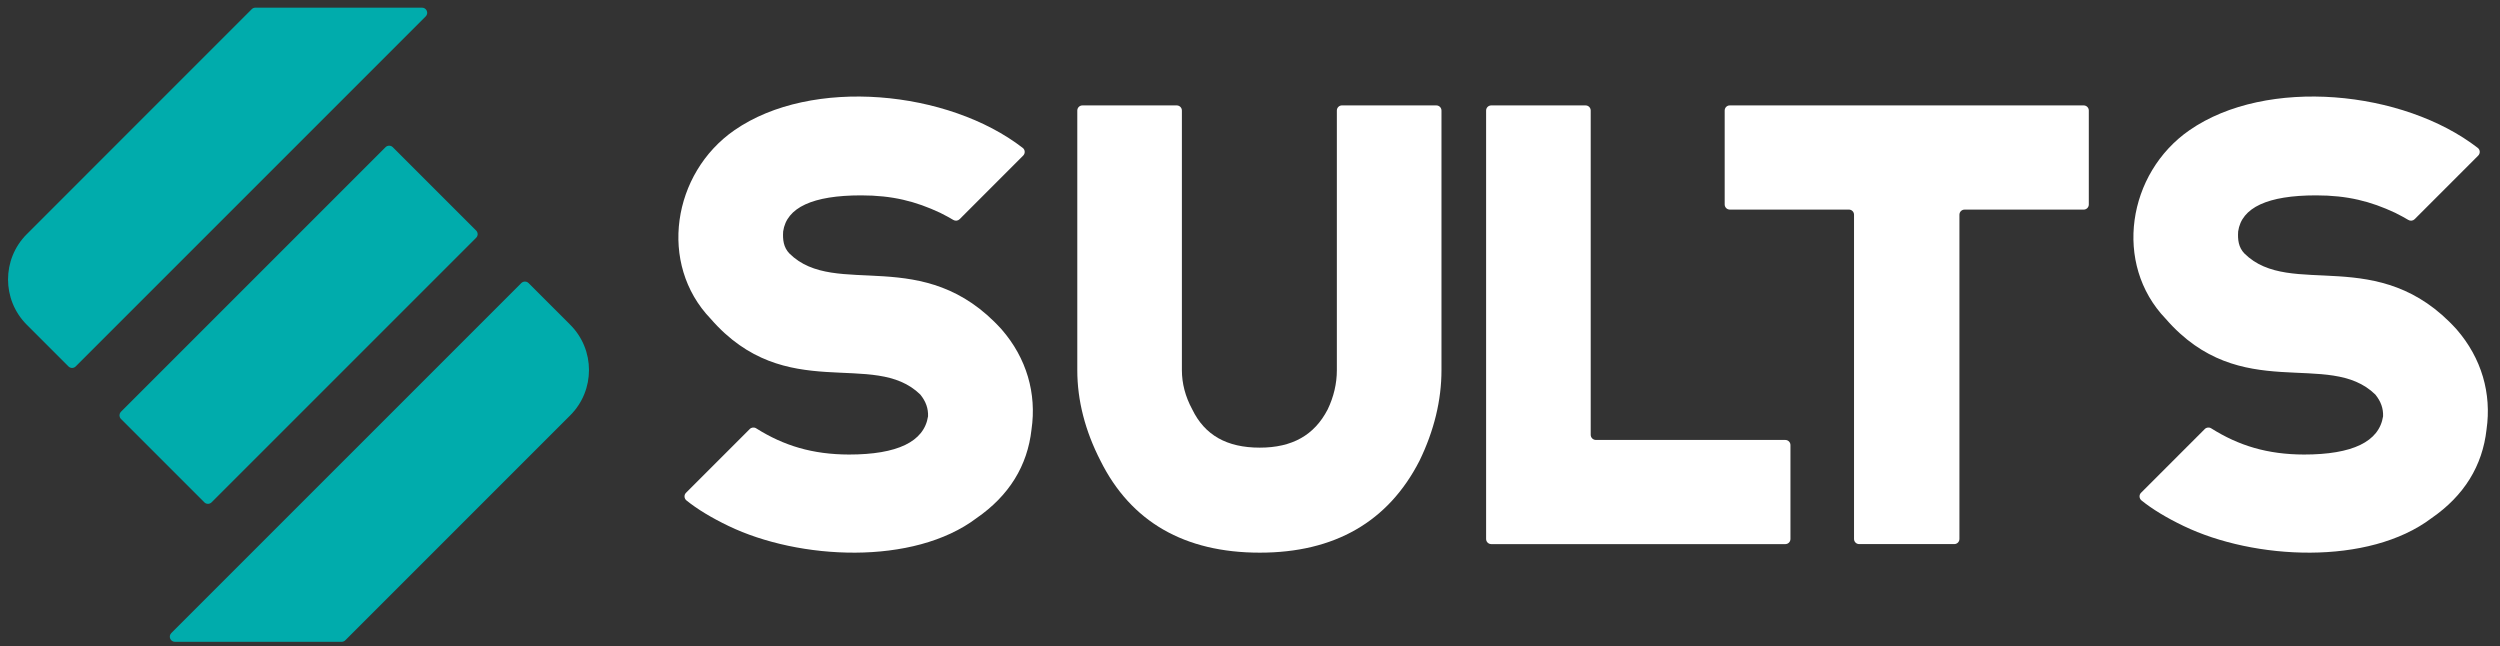 <svg width="205" height="53" viewBox="0 0 205 53" fill="none" xmlns="http://www.w3.org/2000/svg">
<rect x="0" y="0" width="205" height="53" fill="#333333" stroke="none"/>
<g clip-path="url(#clip0_1_2683)">
<path d="M39.043 19.499L17.35 41.191C17.187 41.355 16.919 41.355 16.756 41.191L9.922 34.357C9.758 34.193 9.758 33.926 9.922 33.762L31.614 12.07C31.777 11.906 32.045 11.906 32.208 12.07L39.043 18.904C39.209 19.068 39.209 19.335 39.043 19.499Z" fill="#00ACAC"/>
<path d="M20.644 0.751L2.196 19.201C0.146 21.252 0.146 24.579 2.196 26.63L5.613 30.047C5.777 30.211 6.044 30.211 6.208 30.047L34.907 1.346C35.172 1.081 34.983 0.629 34.61 0.629H20.941C20.831 0.629 20.723 0.673 20.644 0.751Z" fill="#00ACAC"/>
<path d="M42.747 23.212L14.048 51.912C13.783 52.177 13.972 52.628 14.345 52.628H28.014C28.124 52.628 28.233 52.585 28.311 52.506L46.759 34.058C48.809 32.008 48.809 28.68 46.759 26.63L43.342 23.212C43.178 23.049 42.913 23.049 42.747 23.212Z" fill="#00ACAC"/>
<path d="M110.042 8.642C109.809 8.642 109.622 8.831 109.622 9.061V30.355C109.622 31.449 109.369 32.532 108.871 33.571C107.783 35.682 105.961 36.707 103.301 36.707C100.601 36.707 98.792 35.684 97.767 33.576L97.76 33.562L97.753 33.548C97.195 32.514 96.915 31.44 96.915 30.352V9.063C96.915 8.831 96.725 8.644 96.495 8.644H88.757C88.525 8.644 88.338 8.833 88.338 9.063V30.355C88.338 32.829 88.978 35.329 90.243 37.788C92.73 42.781 97.124 45.318 103.304 45.318C109.435 45.318 113.839 42.784 116.397 37.786C117.598 35.316 118.201 32.82 118.201 30.352V9.063C118.201 8.831 118.012 8.644 117.781 8.644H110.042V8.642Z" fill="white"/>
<path d="M130.438 35.654V9.063C130.438 8.83 130.249 8.644 130.019 8.644H122.281C122.048 8.644 121.861 8.832 121.861 9.063V44.198C121.861 44.431 122.051 44.617 122.281 44.617H146.397C146.63 44.617 146.817 44.428 146.817 44.198V36.495C146.817 36.262 146.627 36.076 146.397 36.076H130.86C130.627 36.073 130.438 35.884 130.438 35.654Z" fill="white"/>
<path d="M141.424 9.063V16.766C141.424 16.999 141.612 17.186 141.844 17.186H151.611C151.843 17.186 152.03 17.374 152.03 17.605V44.196C152.03 44.428 152.219 44.615 152.45 44.615H160.254C160.486 44.615 160.673 44.426 160.673 44.196V17.607C160.673 17.374 160.863 17.188 161.093 17.188H170.863C171.095 17.188 171.282 16.999 171.282 16.768V9.063C171.282 8.83 171.094 8.644 170.863 8.644H141.844C141.61 8.641 141.424 8.83 141.424 9.063Z" fill="white"/>
<path d="M82.132 27.009C75.74 19.942 68.526 24.545 64.731 20.785C64.242 20.278 64.175 19.642 64.219 18.976C64.498 17.015 66.646 16.02 70.602 16.02C73.176 16.02 75.07 16.501 77.098 17.451C77.547 17.676 77.9 17.87 78.174 18.036C78.34 18.135 78.552 18.11 78.688 17.974L83.902 12.757C84.079 12.579 84.066 12.284 83.868 12.13C77.773 7.406 66.558 6.28 60.219 10.681C55.145 14.202 53.954 21.642 58.277 26.142C64.436 33.228 71.637 28.608 75.466 32.354C75.929 32.928 76.123 33.497 76.1 34.138C75.777 36.216 73.593 37.272 69.611 37.272C66.634 37.263 64.279 36.555 62.005 35.122C61.839 35.018 61.622 35.039 61.484 35.177L56.253 40.408C56.074 40.585 56.094 40.878 56.29 41.037C57.177 41.751 58.334 42.454 59.74 43.129C65.516 45.913 74.906 46.399 80.082 42.482C82.739 40.647 84.255 38.198 84.584 35.216C85.015 32.264 84.186 29.37 82.132 27.009Z" fill="white"/>
<path d="M201.442 27.009C195.051 19.942 187.836 24.545 184.041 20.785C183.552 20.278 183.485 19.642 183.529 18.976C183.808 17.015 185.955 16.02 189.912 16.02C192.486 16.02 194.38 16.501 196.407 17.451C196.857 17.676 197.21 17.87 197.486 18.036C197.652 18.135 197.864 18.11 198 17.974L203.215 12.757C203.392 12.579 203.378 12.284 203.18 12.13C197.085 7.406 185.871 6.28 179.531 10.681C174.458 14.202 173.266 21.642 177.589 26.142C183.748 33.228 190.949 28.608 194.779 32.354C195.242 32.928 195.435 33.497 195.412 34.138C195.09 36.216 192.906 37.272 188.924 37.272C185.946 37.263 183.591 36.555 181.317 35.122C181.151 35.018 180.934 35.039 180.796 35.177L175.565 40.408C175.386 40.585 175.407 40.878 175.603 41.037C176.489 41.751 177.646 42.454 179.052 43.129C184.829 45.913 194.219 46.399 199.394 42.482C202.051 40.647 203.567 38.198 203.896 35.216C204.322 32.264 203.493 29.37 201.442 27.009Z" fill="white"/>
</g>
<defs>
<clipPath id="clip0_1_2683">
<rect width="203.357" height="52" fill="white" transform="translate(0.655 0.629)"/>
</clipPath>
</defs>
</svg>
